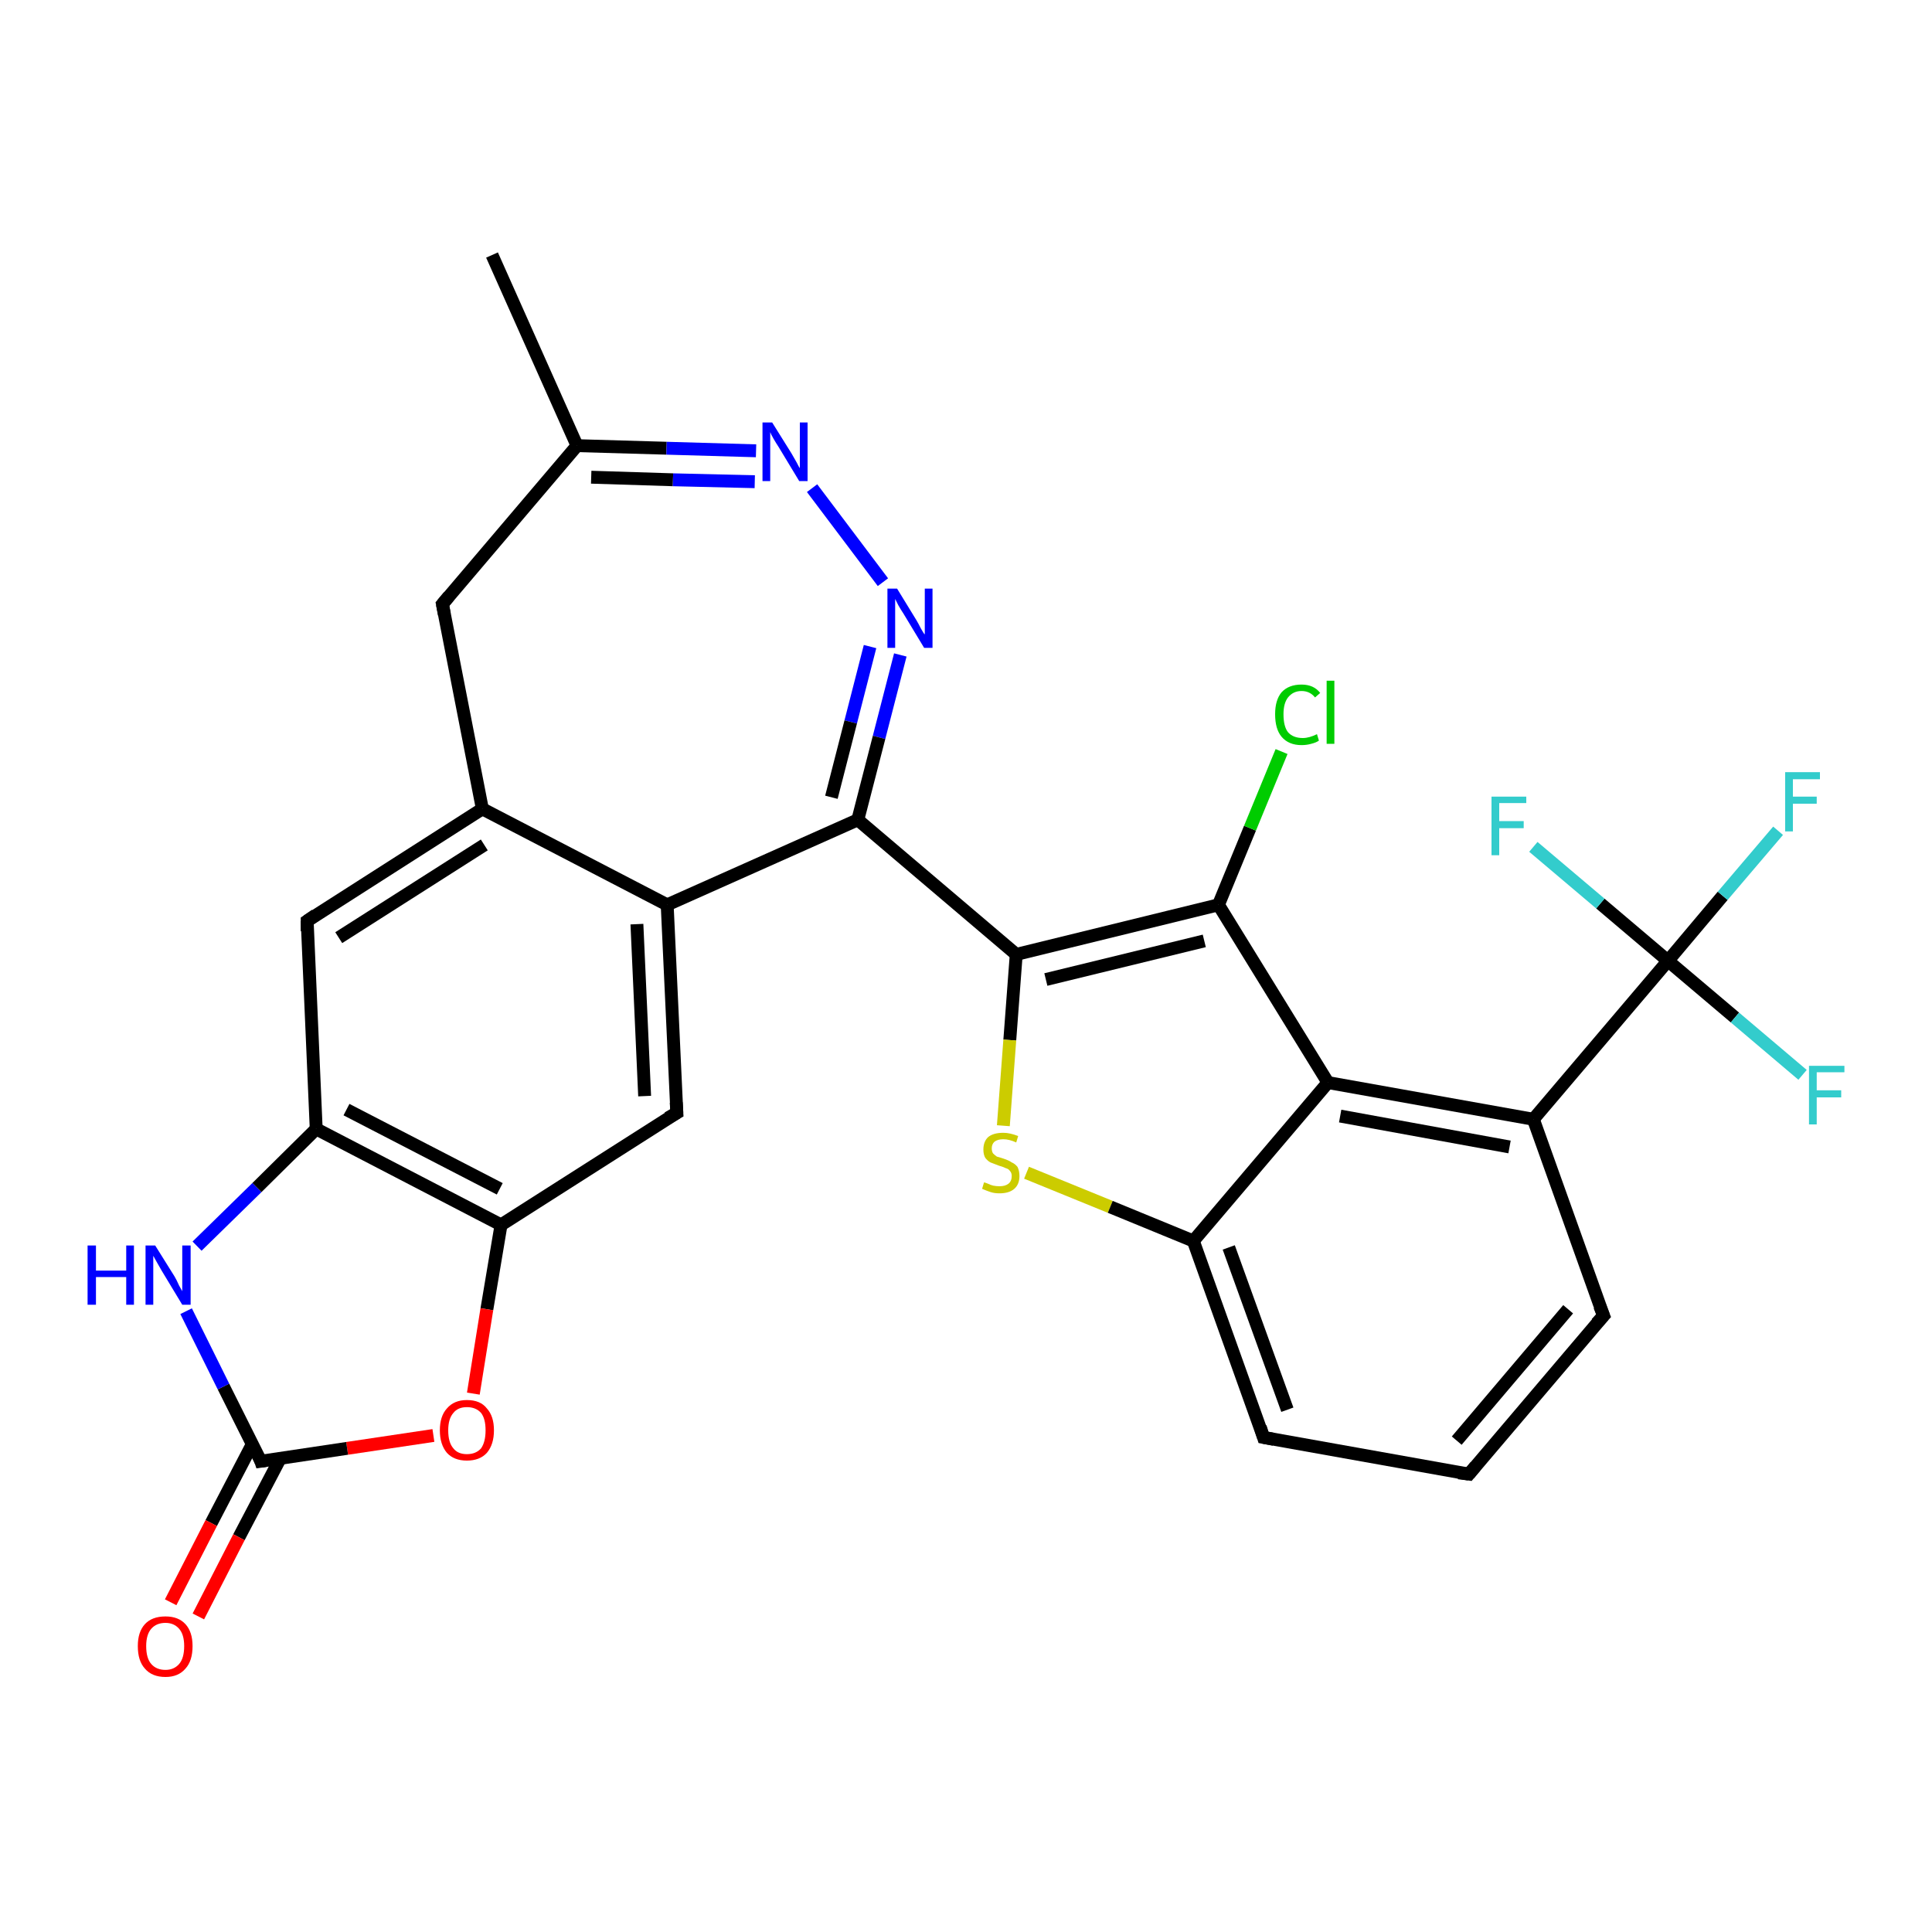 <?xml version='1.0' encoding='iso-8859-1'?>
<svg version='1.1' baseProfile='full'
              xmlns='http://www.w3.org/2000/svg'
                      xmlns:rdkit='http://www.rdkit.org/xml'
                      xmlns:xlink='http://www.w3.org/1999/xlink'
                  xml:space='preserve'
width='300px' height='300px' viewBox='0 0 300 300'>
<!-- END OF HEADER -->
<rect style='opacity:1.0;fill:#FFFFFF;stroke:none' width='300.0' height='300.0' x='0.0' y='0.0'> </rect>
<path class='bond-0 atom-0 atom-1' d='M 76.4,39.6 L 89.6,69.2' style='fill:none;fill-rule:evenodd;stroke:#000000;stroke-width:2.0px;stroke-linecap:butt;stroke-linejoin:miter;stroke-opacity:1' />
<path class='bond-1 atom-1 atom-2' d='M 89.6,69.2 L 103.5,69.6' style='fill:none;fill-rule:evenodd;stroke:#000000;stroke-width:2.0px;stroke-linecap:butt;stroke-linejoin:miter;stroke-opacity:1' />
<path class='bond-1 atom-1 atom-2' d='M 103.5,69.6 L 117.4,70.0' style='fill:none;fill-rule:evenodd;stroke:#0000FF;stroke-width:2.0px;stroke-linecap:butt;stroke-linejoin:miter;stroke-opacity:1' />
<path class='bond-1 atom-1 atom-2' d='M 91.8,74.1 L 104.5,74.5' style='fill:none;fill-rule:evenodd;stroke:#000000;stroke-width:2.0px;stroke-linecap:butt;stroke-linejoin:miter;stroke-opacity:1' />
<path class='bond-1 atom-1 atom-2' d='M 104.5,74.5 L 117.2,74.8' style='fill:none;fill-rule:evenodd;stroke:#0000FF;stroke-width:2.0px;stroke-linecap:butt;stroke-linejoin:miter;stroke-opacity:1' />
<path class='bond-2 atom-2 atom-3' d='M 126.1,75.8 L 137.1,90.4' style='fill:none;fill-rule:evenodd;stroke:#0000FF;stroke-width:2.0px;stroke-linecap:butt;stroke-linejoin:miter;stroke-opacity:1' />
<path class='bond-3 atom-3 atom-4' d='M 139.8,101.7 L 136.5,114.5' style='fill:none;fill-rule:evenodd;stroke:#0000FF;stroke-width:2.0px;stroke-linecap:butt;stroke-linejoin:miter;stroke-opacity:1' />
<path class='bond-3 atom-3 atom-4' d='M 136.5,114.5 L 133.2,127.3' style='fill:none;fill-rule:evenodd;stroke:#000000;stroke-width:2.0px;stroke-linecap:butt;stroke-linejoin:miter;stroke-opacity:1' />
<path class='bond-3 atom-3 atom-4' d='M 135.1,100.4 L 132.1,112.1' style='fill:none;fill-rule:evenodd;stroke:#0000FF;stroke-width:2.0px;stroke-linecap:butt;stroke-linejoin:miter;stroke-opacity:1' />
<path class='bond-3 atom-3 atom-4' d='M 132.1,112.1 L 129.1,123.8' style='fill:none;fill-rule:evenodd;stroke:#000000;stroke-width:2.0px;stroke-linecap:butt;stroke-linejoin:miter;stroke-opacity:1' />
<path class='bond-4 atom-4 atom-5' d='M 133.2,127.3 L 157.8,148.2' style='fill:none;fill-rule:evenodd;stroke:#000000;stroke-width:2.0px;stroke-linecap:butt;stroke-linejoin:miter;stroke-opacity:1' />
<path class='bond-5 atom-5 atom-6' d='M 157.8,148.2 L 156.8,161.5' style='fill:none;fill-rule:evenodd;stroke:#000000;stroke-width:2.0px;stroke-linecap:butt;stroke-linejoin:miter;stroke-opacity:1' />
<path class='bond-5 atom-5 atom-6' d='M 156.8,161.5 L 155.8,174.8' style='fill:none;fill-rule:evenodd;stroke:#CCCC00;stroke-width:2.0px;stroke-linecap:butt;stroke-linejoin:miter;stroke-opacity:1' />
<path class='bond-6 atom-6 atom-7' d='M 159.4,182.1 L 172.4,187.4' style='fill:none;fill-rule:evenodd;stroke:#CCCC00;stroke-width:2.0px;stroke-linecap:butt;stroke-linejoin:miter;stroke-opacity:1' />
<path class='bond-6 atom-6 atom-7' d='M 172.4,187.4 L 185.3,192.7' style='fill:none;fill-rule:evenodd;stroke:#000000;stroke-width:2.0px;stroke-linecap:butt;stroke-linejoin:miter;stroke-opacity:1' />
<path class='bond-7 atom-7 atom-8' d='M 185.3,192.7 L 196.2,223.2' style='fill:none;fill-rule:evenodd;stroke:#000000;stroke-width:2.0px;stroke-linecap:butt;stroke-linejoin:miter;stroke-opacity:1' />
<path class='bond-7 atom-7 atom-8' d='M 190.8,193.7 L 199.9,218.9' style='fill:none;fill-rule:evenodd;stroke:#000000;stroke-width:2.0px;stroke-linecap:butt;stroke-linejoin:miter;stroke-opacity:1' />
<path class='bond-8 atom-8 atom-9' d='M 196.2,223.2 L 228.1,228.9' style='fill:none;fill-rule:evenodd;stroke:#000000;stroke-width:2.0px;stroke-linecap:butt;stroke-linejoin:miter;stroke-opacity:1' />
<path class='bond-9 atom-9 atom-10' d='M 228.1,228.9 L 249.0,204.3' style='fill:none;fill-rule:evenodd;stroke:#000000;stroke-width:2.0px;stroke-linecap:butt;stroke-linejoin:miter;stroke-opacity:1' />
<path class='bond-9 atom-9 atom-10' d='M 226.2,223.7 L 243.5,203.3' style='fill:none;fill-rule:evenodd;stroke:#000000;stroke-width:2.0px;stroke-linecap:butt;stroke-linejoin:miter;stroke-opacity:1' />
<path class='bond-10 atom-10 atom-11' d='M 249.0,204.3 L 238.1,173.8' style='fill:none;fill-rule:evenodd;stroke:#000000;stroke-width:2.0px;stroke-linecap:butt;stroke-linejoin:miter;stroke-opacity:1' />
<path class='bond-11 atom-11 atom-12' d='M 238.1,173.8 L 206.2,168.1' style='fill:none;fill-rule:evenodd;stroke:#000000;stroke-width:2.0px;stroke-linecap:butt;stroke-linejoin:miter;stroke-opacity:1' />
<path class='bond-11 atom-11 atom-12' d='M 234.4,178.1 L 208.1,173.3' style='fill:none;fill-rule:evenodd;stroke:#000000;stroke-width:2.0px;stroke-linecap:butt;stroke-linejoin:miter;stroke-opacity:1' />
<path class='bond-12 atom-12 atom-13' d='M 206.2,168.1 L 189.2,140.5' style='fill:none;fill-rule:evenodd;stroke:#000000;stroke-width:2.0px;stroke-linecap:butt;stroke-linejoin:miter;stroke-opacity:1' />
<path class='bond-13 atom-13 atom-14' d='M 189.2,140.5 L 194.1,128.6' style='fill:none;fill-rule:evenodd;stroke:#000000;stroke-width:2.0px;stroke-linecap:butt;stroke-linejoin:miter;stroke-opacity:1' />
<path class='bond-13 atom-13 atom-14' d='M 194.1,128.6 L 199.0,116.7' style='fill:none;fill-rule:evenodd;stroke:#00CC00;stroke-width:2.0px;stroke-linecap:butt;stroke-linejoin:miter;stroke-opacity:1' />
<path class='bond-14 atom-11 atom-15' d='M 238.1,173.8 L 259.0,149.2' style='fill:none;fill-rule:evenodd;stroke:#000000;stroke-width:2.0px;stroke-linecap:butt;stroke-linejoin:miter;stroke-opacity:1' />
<path class='bond-15 atom-15 atom-16' d='M 259.0,149.2 L 267.5,139.1' style='fill:none;fill-rule:evenodd;stroke:#000000;stroke-width:2.0px;stroke-linecap:butt;stroke-linejoin:miter;stroke-opacity:1' />
<path class='bond-15 atom-15 atom-16' d='M 267.5,139.1 L 276.1,129.0' style='fill:none;fill-rule:evenodd;stroke:#33CCCC;stroke-width:2.0px;stroke-linecap:butt;stroke-linejoin:miter;stroke-opacity:1' />
<path class='bond-16 atom-15 atom-17' d='M 259.0,149.2 L 269.4,158.0' style='fill:none;fill-rule:evenodd;stroke:#000000;stroke-width:2.0px;stroke-linecap:butt;stroke-linejoin:miter;stroke-opacity:1' />
<path class='bond-16 atom-15 atom-17' d='M 269.4,158.0 L 279.9,166.9' style='fill:none;fill-rule:evenodd;stroke:#33CCCC;stroke-width:2.0px;stroke-linecap:butt;stroke-linejoin:miter;stroke-opacity:1' />
<path class='bond-17 atom-15 atom-18' d='M 259.0,149.2 L 248.5,140.3' style='fill:none;fill-rule:evenodd;stroke:#000000;stroke-width:2.0px;stroke-linecap:butt;stroke-linejoin:miter;stroke-opacity:1' />
<path class='bond-17 atom-15 atom-18' d='M 248.5,140.3 L 238.1,131.5' style='fill:none;fill-rule:evenodd;stroke:#33CCCC;stroke-width:2.0px;stroke-linecap:butt;stroke-linejoin:miter;stroke-opacity:1' />
<path class='bond-18 atom-4 atom-19' d='M 133.2,127.3 L 103.6,140.5' style='fill:none;fill-rule:evenodd;stroke:#000000;stroke-width:2.0px;stroke-linecap:butt;stroke-linejoin:miter;stroke-opacity:1' />
<path class='bond-19 atom-19 atom-20' d='M 103.6,140.5 L 105.1,172.8' style='fill:none;fill-rule:evenodd;stroke:#000000;stroke-width:2.0px;stroke-linecap:butt;stroke-linejoin:miter;stroke-opacity:1' />
<path class='bond-19 atom-19 atom-20' d='M 98.9,143.5 L 100.1,170.2' style='fill:none;fill-rule:evenodd;stroke:#000000;stroke-width:2.0px;stroke-linecap:butt;stroke-linejoin:miter;stroke-opacity:1' />
<path class='bond-20 atom-20 atom-21' d='M 105.1,172.8 L 77.8,190.2' style='fill:none;fill-rule:evenodd;stroke:#000000;stroke-width:2.0px;stroke-linecap:butt;stroke-linejoin:miter;stroke-opacity:1' />
<path class='bond-21 atom-21 atom-22' d='M 77.8,190.2 L 75.6,203.3' style='fill:none;fill-rule:evenodd;stroke:#000000;stroke-width:2.0px;stroke-linecap:butt;stroke-linejoin:miter;stroke-opacity:1' />
<path class='bond-21 atom-21 atom-22' d='M 75.6,203.3 L 73.5,216.4' style='fill:none;fill-rule:evenodd;stroke:#FF0000;stroke-width:2.0px;stroke-linecap:butt;stroke-linejoin:miter;stroke-opacity:1' />
<path class='bond-22 atom-22 atom-23' d='M 67.3,222.9 L 53.9,224.9' style='fill:none;fill-rule:evenodd;stroke:#FF0000;stroke-width:2.0px;stroke-linecap:butt;stroke-linejoin:miter;stroke-opacity:1' />
<path class='bond-22 atom-22 atom-23' d='M 53.9,224.9 L 40.5,226.9' style='fill:none;fill-rule:evenodd;stroke:#000000;stroke-width:2.0px;stroke-linecap:butt;stroke-linejoin:miter;stroke-opacity:1' />
<path class='bond-23 atom-23 atom-24' d='M 39.2,224.2 L 32.8,236.5' style='fill:none;fill-rule:evenodd;stroke:#000000;stroke-width:2.0px;stroke-linecap:butt;stroke-linejoin:miter;stroke-opacity:1' />
<path class='bond-23 atom-23 atom-24' d='M 32.8,236.5 L 26.5,248.8' style='fill:none;fill-rule:evenodd;stroke:#FF0000;stroke-width:2.0px;stroke-linecap:butt;stroke-linejoin:miter;stroke-opacity:1' />
<path class='bond-23 atom-23 atom-24' d='M 43.5,226.5 L 37.1,238.7' style='fill:none;fill-rule:evenodd;stroke:#000000;stroke-width:2.0px;stroke-linecap:butt;stroke-linejoin:miter;stroke-opacity:1' />
<path class='bond-23 atom-23 atom-24' d='M 37.1,238.7 L 30.8,251.0' style='fill:none;fill-rule:evenodd;stroke:#FF0000;stroke-width:2.0px;stroke-linecap:butt;stroke-linejoin:miter;stroke-opacity:1' />
<path class='bond-24 atom-23 atom-25' d='M 40.5,226.9 L 34.7,215.3' style='fill:none;fill-rule:evenodd;stroke:#000000;stroke-width:2.0px;stroke-linecap:butt;stroke-linejoin:miter;stroke-opacity:1' />
<path class='bond-24 atom-23 atom-25' d='M 34.7,215.3 L 28.9,203.6' style='fill:none;fill-rule:evenodd;stroke:#0000FF;stroke-width:2.0px;stroke-linecap:butt;stroke-linejoin:miter;stroke-opacity:1' />
<path class='bond-25 atom-25 atom-26' d='M 30.6,193.5 L 39.9,184.4' style='fill:none;fill-rule:evenodd;stroke:#0000FF;stroke-width:2.0px;stroke-linecap:butt;stroke-linejoin:miter;stroke-opacity:1' />
<path class='bond-25 atom-25 atom-26' d='M 39.9,184.4 L 49.1,175.3' style='fill:none;fill-rule:evenodd;stroke:#000000;stroke-width:2.0px;stroke-linecap:butt;stroke-linejoin:miter;stroke-opacity:1' />
<path class='bond-26 atom-26 atom-27' d='M 49.1,175.3 L 47.7,143.0' style='fill:none;fill-rule:evenodd;stroke:#000000;stroke-width:2.0px;stroke-linecap:butt;stroke-linejoin:miter;stroke-opacity:1' />
<path class='bond-27 atom-27 atom-28' d='M 47.7,143.0 L 74.9,125.6' style='fill:none;fill-rule:evenodd;stroke:#000000;stroke-width:2.0px;stroke-linecap:butt;stroke-linejoin:miter;stroke-opacity:1' />
<path class='bond-27 atom-27 atom-28' d='M 52.6,145.6 L 75.2,131.2' style='fill:none;fill-rule:evenodd;stroke:#000000;stroke-width:2.0px;stroke-linecap:butt;stroke-linejoin:miter;stroke-opacity:1' />
<path class='bond-28 atom-28 atom-29' d='M 74.9,125.6 L 68.7,93.8' style='fill:none;fill-rule:evenodd;stroke:#000000;stroke-width:2.0px;stroke-linecap:butt;stroke-linejoin:miter;stroke-opacity:1' />
<path class='bond-29 atom-29 atom-1' d='M 68.7,93.8 L 89.6,69.2' style='fill:none;fill-rule:evenodd;stroke:#000000;stroke-width:2.0px;stroke-linecap:butt;stroke-linejoin:miter;stroke-opacity:1' />
<path class='bond-30 atom-13 atom-5' d='M 189.2,140.5 L 157.8,148.2' style='fill:none;fill-rule:evenodd;stroke:#000000;stroke-width:2.0px;stroke-linecap:butt;stroke-linejoin:miter;stroke-opacity:1' />
<path class='bond-30 atom-13 atom-5' d='M 187.0,146.1 L 162.4,152.1' style='fill:none;fill-rule:evenodd;stroke:#000000;stroke-width:2.0px;stroke-linecap:butt;stroke-linejoin:miter;stroke-opacity:1' />
<path class='bond-31 atom-28 atom-19' d='M 74.9,125.6 L 103.6,140.5' style='fill:none;fill-rule:evenodd;stroke:#000000;stroke-width:2.0px;stroke-linecap:butt;stroke-linejoin:miter;stroke-opacity:1' />
<path class='bond-32 atom-12 atom-7' d='M 206.2,168.1 L 185.3,192.7' style='fill:none;fill-rule:evenodd;stroke:#000000;stroke-width:2.0px;stroke-linecap:butt;stroke-linejoin:miter;stroke-opacity:1' />
<path class='bond-33 atom-26 atom-21' d='M 49.1,175.3 L 77.8,190.2' style='fill:none;fill-rule:evenodd;stroke:#000000;stroke-width:2.0px;stroke-linecap:butt;stroke-linejoin:miter;stroke-opacity:1' />
<path class='bond-33 atom-26 atom-21' d='M 53.8,172.3 L 77.6,184.6' style='fill:none;fill-rule:evenodd;stroke:#000000;stroke-width:2.0px;stroke-linecap:butt;stroke-linejoin:miter;stroke-opacity:1' />
<path d='M 195.7,221.6 L 196.2,223.2 L 197.8,223.5' style='fill:none;stroke:#000000;stroke-width:2.0px;stroke-linecap:butt;stroke-linejoin:miter;stroke-opacity:1;' />
<path d='M 226.5,228.7 L 228.1,228.9 L 229.1,227.7' style='fill:none;stroke:#000000;stroke-width:2.0px;stroke-linecap:butt;stroke-linejoin:miter;stroke-opacity:1;' />
<path d='M 247.9,205.5 L 249.0,204.3 L 248.4,202.8' style='fill:none;stroke:#000000;stroke-width:2.0px;stroke-linecap:butt;stroke-linejoin:miter;stroke-opacity:1;' />
<path d='M 105.0,171.2 L 105.1,172.8 L 103.7,173.6' style='fill:none;stroke:#000000;stroke-width:2.0px;stroke-linecap:butt;stroke-linejoin:miter;stroke-opacity:1;' />
<path d='M 41.2,226.8 L 40.5,226.9 L 40.3,226.3' style='fill:none;stroke:#000000;stroke-width:2.0px;stroke-linecap:butt;stroke-linejoin:miter;stroke-opacity:1;' />
<path d='M 47.7,144.6 L 47.7,143.0 L 49.0,142.1' style='fill:none;stroke:#000000;stroke-width:2.0px;stroke-linecap:butt;stroke-linejoin:miter;stroke-opacity:1;' />
<path d='M 69.0,95.4 L 68.7,93.8 L 69.7,92.6' style='fill:none;stroke:#000000;stroke-width:2.0px;stroke-linecap:butt;stroke-linejoin:miter;stroke-opacity:1;' />
<path class='atom-2' d='M 119.9 65.6
L 122.9 70.4
Q 123.2 70.9, 123.7 71.8
Q 124.1 72.6, 124.2 72.7
L 124.2 65.6
L 125.4 65.6
L 125.4 74.7
L 124.1 74.7
L 120.9 69.4
Q 120.5 68.8, 120.1 68.1
Q 119.7 67.4, 119.6 67.1
L 119.6 74.7
L 118.4 74.7
L 118.4 65.6
L 119.9 65.6
' fill='#0000FF'/>
<path class='atom-3' d='M 139.3 91.4
L 142.3 96.3
Q 142.6 96.8, 143.0 97.6
Q 143.5 98.5, 143.6 98.5
L 143.6 91.4
L 144.8 91.4
L 144.8 100.6
L 143.5 100.6
L 140.3 95.3
Q 139.9 94.7, 139.5 94.0
Q 139.1 93.2, 139.0 93.0
L 139.0 100.6
L 137.8 100.6
L 137.8 91.4
L 139.3 91.4
' fill='#0000FF'/>
<path class='atom-6' d='M 152.8 183.6
Q 152.9 183.6, 153.4 183.8
Q 153.8 184.0, 154.2 184.1
Q 154.7 184.2, 155.2 184.2
Q 156.1 184.2, 156.6 183.8
Q 157.1 183.4, 157.1 182.6
Q 157.1 182.1, 156.8 181.8
Q 156.6 181.5, 156.2 181.4
Q 155.8 181.2, 155.1 181.0
Q 154.3 180.7, 153.8 180.5
Q 153.4 180.3, 153.0 179.8
Q 152.7 179.3, 152.7 178.5
Q 152.7 177.3, 153.4 176.6
Q 154.2 175.9, 155.8 175.9
Q 156.8 175.9, 158.1 176.4
L 157.8 177.4
Q 156.7 176.9, 155.8 176.9
Q 154.9 176.9, 154.4 177.3
Q 154.0 177.7, 154.0 178.3
Q 154.0 178.8, 154.2 179.1
Q 154.5 179.4, 154.8 179.6
Q 155.2 179.7, 155.8 179.9
Q 156.7 180.2, 157.1 180.5
Q 157.6 180.7, 158.0 181.2
Q 158.3 181.8, 158.3 182.6
Q 158.3 183.9, 157.5 184.6
Q 156.7 185.3, 155.2 185.3
Q 154.4 185.3, 153.8 185.1
Q 153.2 184.9, 152.5 184.6
L 152.8 183.6
' fill='#CCCC00'/>
<path class='atom-14' d='M 198.0 110.9
Q 198.0 108.7, 199.0 107.5
Q 200.1 106.3, 202.1 106.3
Q 204.0 106.3, 205.0 107.6
L 204.2 108.3
Q 203.4 107.3, 202.1 107.3
Q 200.8 107.3, 200.0 108.3
Q 199.3 109.2, 199.3 110.9
Q 199.3 112.8, 200.0 113.7
Q 200.8 114.6, 202.3 114.6
Q 203.3 114.6, 204.5 114.0
L 204.8 115.0
Q 204.4 115.3, 203.6 115.5
Q 202.9 115.7, 202.1 115.7
Q 200.1 115.7, 199.0 114.4
Q 198.0 113.2, 198.0 110.9
' fill='#00CC00'/>
<path class='atom-14' d='M 206.0 105.7
L 207.2 105.7
L 207.2 115.5
L 206.0 115.5
L 206.0 105.7
' fill='#00CC00'/>
<path class='atom-16' d='M 277.2 119.9
L 282.6 119.9
L 282.6 121.0
L 278.4 121.0
L 278.4 123.7
L 282.1 123.7
L 282.1 124.8
L 278.4 124.8
L 278.4 129.1
L 277.2 129.1
L 277.2 119.9
' fill='#33CCCC'/>
<path class='atom-17' d='M 280.9 165.5
L 286.4 165.5
L 286.4 166.5
L 282.1 166.5
L 282.1 169.3
L 285.9 169.3
L 285.9 170.4
L 282.1 170.4
L 282.1 174.6
L 280.9 174.6
L 280.9 165.5
' fill='#33CCCC'/>
<path class='atom-18' d='M 231.6 123.7
L 237.0 123.7
L 237.0 124.7
L 232.8 124.7
L 232.8 127.5
L 236.6 127.5
L 236.6 128.6
L 232.8 128.6
L 232.8 132.8
L 231.6 132.8
L 231.6 123.7
' fill='#33CCCC'/>
<path class='atom-22' d='M 68.3 222.1
Q 68.3 219.9, 69.4 218.7
Q 70.5 217.4, 72.5 217.4
Q 74.6 217.4, 75.6 218.7
Q 76.7 219.9, 76.7 222.1
Q 76.7 224.3, 75.6 225.6
Q 74.5 226.8, 72.5 226.8
Q 70.5 226.8, 69.4 225.6
Q 68.3 224.3, 68.3 222.1
M 72.5 225.8
Q 73.9 225.8, 74.7 224.9
Q 75.4 223.9, 75.4 222.1
Q 75.4 220.3, 74.7 219.4
Q 73.9 218.5, 72.5 218.5
Q 71.1 218.5, 70.4 219.4
Q 69.6 220.3, 69.6 222.1
Q 69.6 224.0, 70.4 224.9
Q 71.1 225.8, 72.5 225.8
' fill='#FF0000'/>
<path class='atom-24' d='M 21.4 255.6
Q 21.4 253.4, 22.5 252.2
Q 23.6 251.0, 25.7 251.0
Q 27.7 251.0, 28.8 252.2
Q 29.9 253.4, 29.9 255.6
Q 29.9 257.9, 28.8 259.1
Q 27.7 260.4, 25.7 260.4
Q 23.6 260.4, 22.5 259.1
Q 21.4 257.9, 21.4 255.6
M 25.7 259.3
Q 27.0 259.3, 27.8 258.4
Q 28.6 257.5, 28.6 255.6
Q 28.6 253.8, 27.8 252.9
Q 27.0 252.0, 25.7 252.0
Q 24.3 252.0, 23.5 252.9
Q 22.7 253.8, 22.7 255.6
Q 22.7 257.5, 23.5 258.4
Q 24.3 259.3, 25.7 259.3
' fill='#FF0000'/>
<path class='atom-25' d='M 13.6 193.4
L 14.9 193.4
L 14.9 197.3
L 19.6 197.3
L 19.6 193.4
L 20.8 193.4
L 20.8 202.6
L 19.6 202.6
L 19.6 198.3
L 14.9 198.3
L 14.9 202.6
L 13.6 202.6
L 13.6 193.4
' fill='#0000FF'/>
<path class='atom-25' d='M 24.1 193.4
L 27.1 198.2
Q 27.4 198.7, 27.8 199.6
Q 28.3 200.5, 28.3 200.5
L 28.3 193.4
L 29.6 193.4
L 29.6 202.6
L 28.3 202.6
L 25.1 197.3
Q 24.7 196.6, 24.3 195.9
Q 23.9 195.2, 23.8 195.0
L 23.8 202.6
L 22.6 202.6
L 22.6 193.4
L 24.1 193.4
' fill='#0000FF'/>
</svg>
